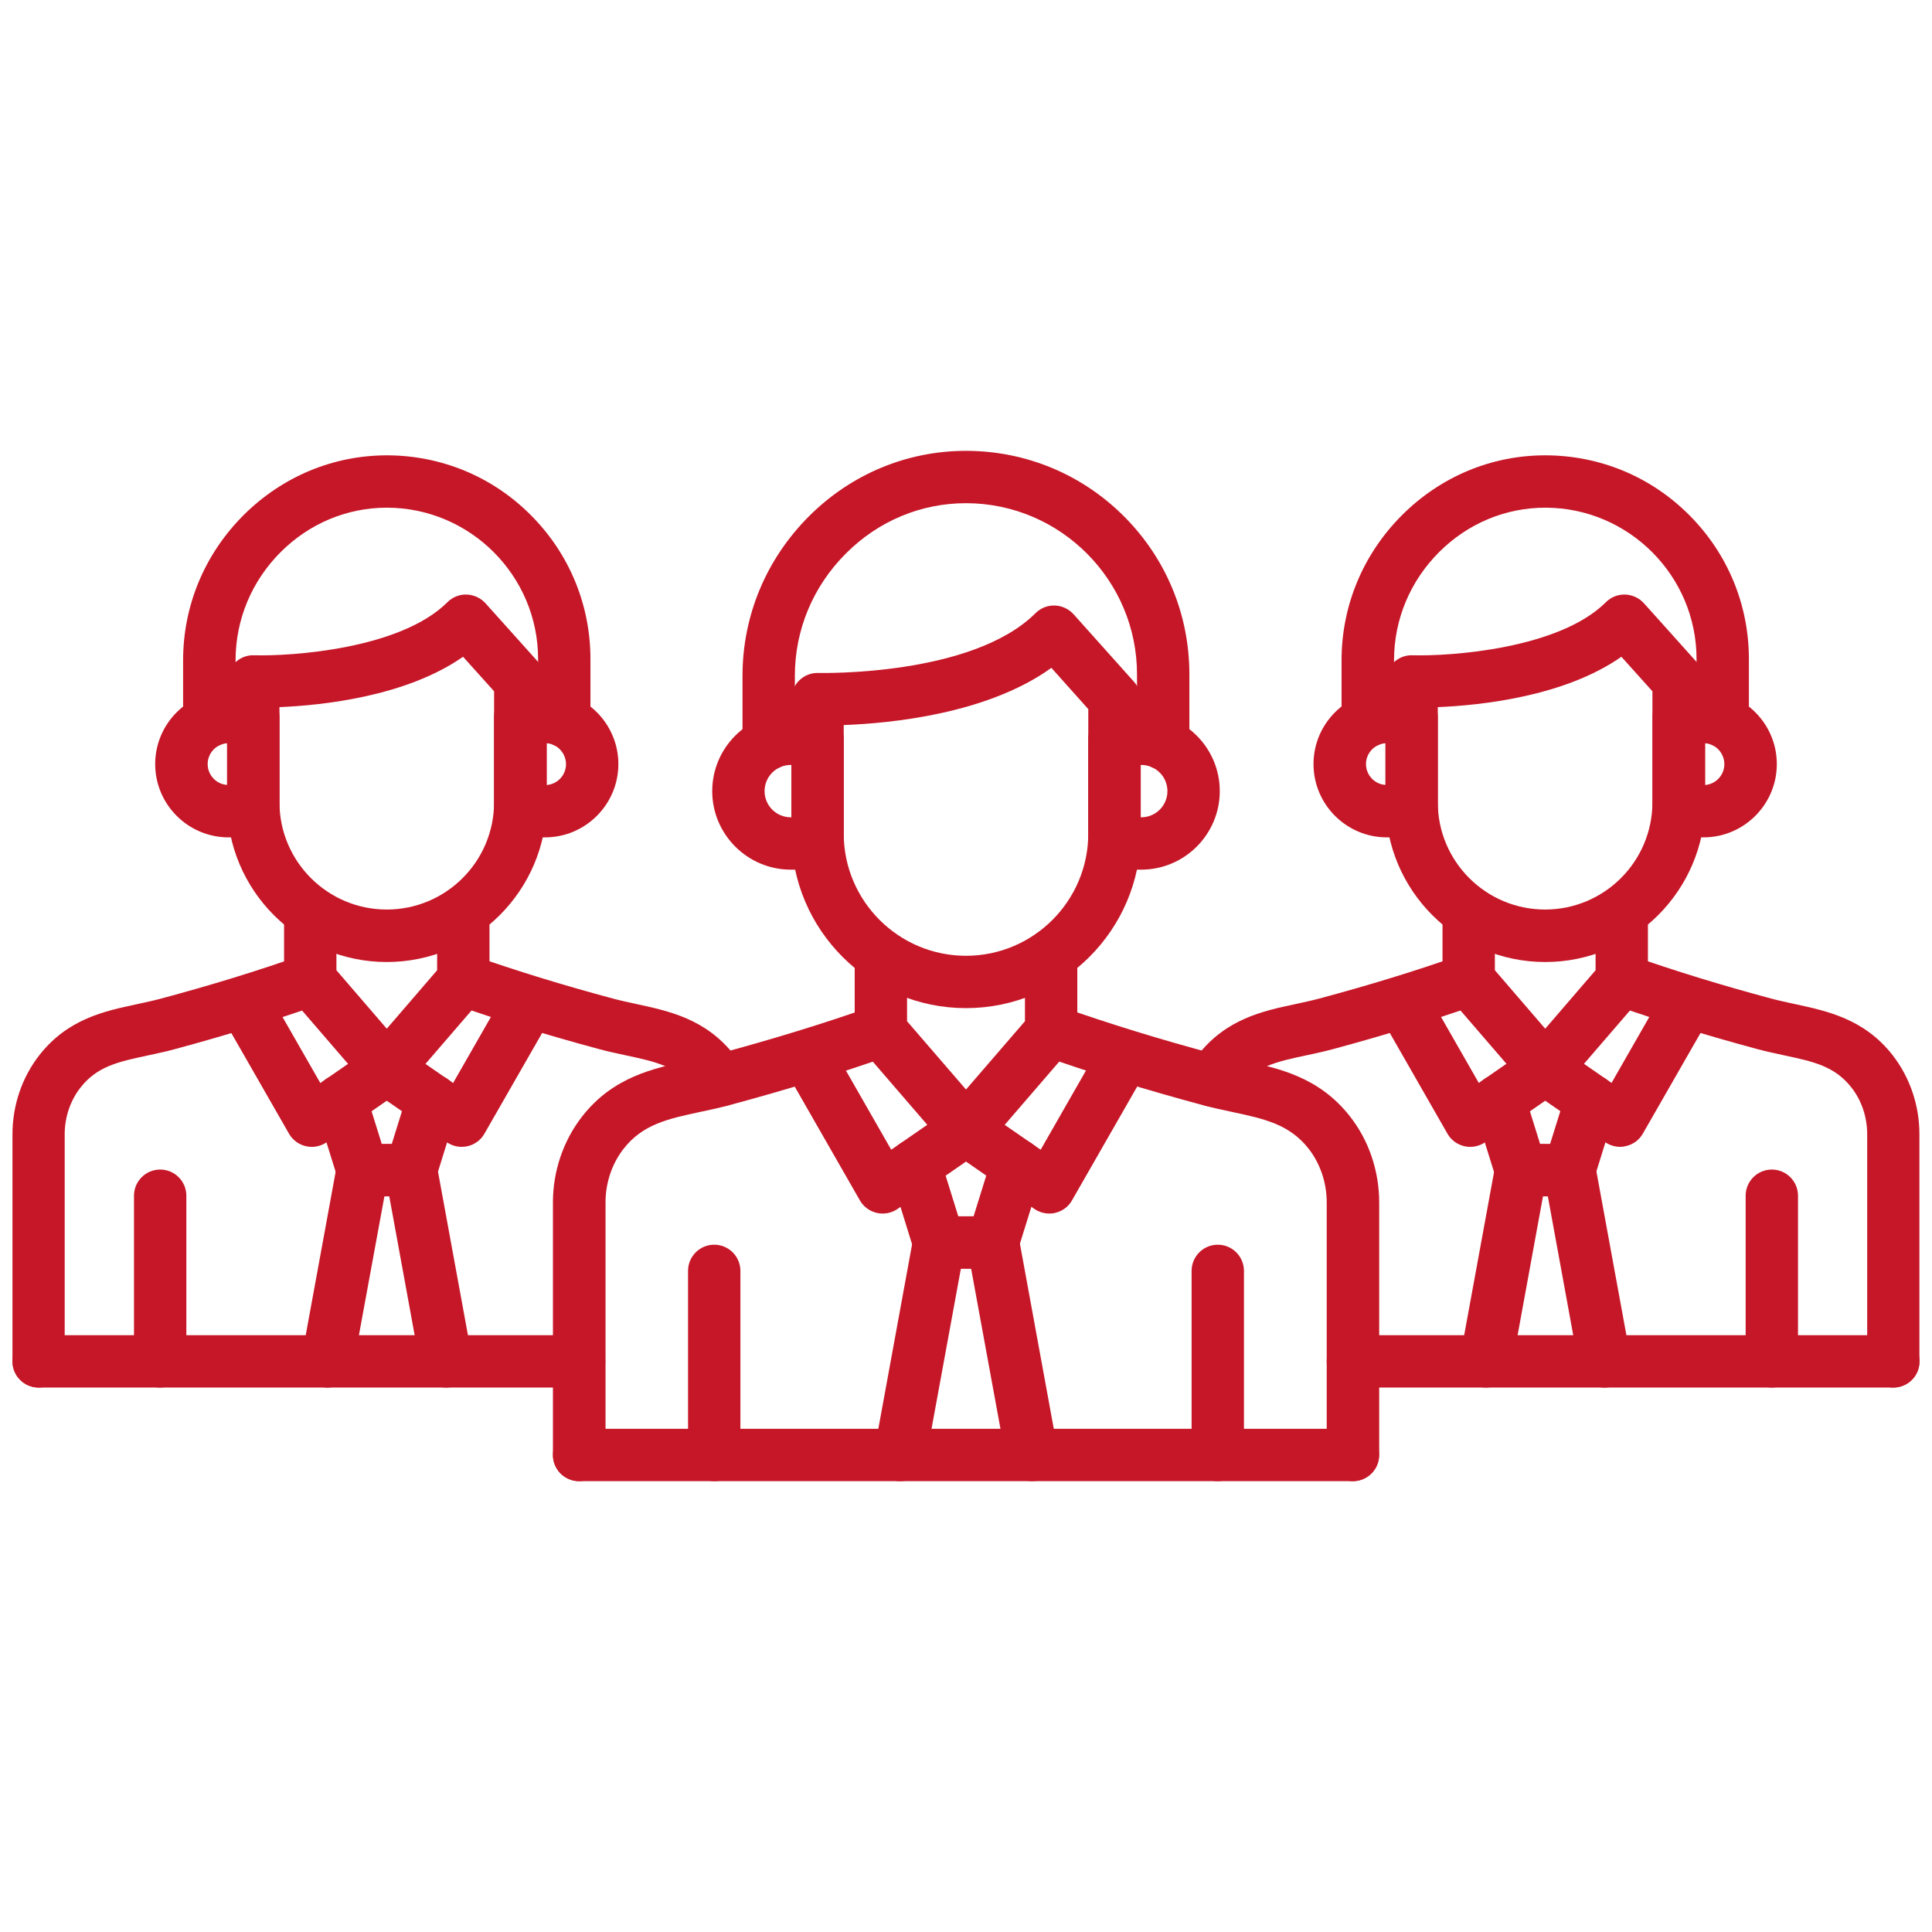 <?xml version="1.0" encoding="UTF-8"?> <svg xmlns="http://www.w3.org/2000/svg" id="Layer_1" viewBox="0 0 1550 1550"><g><g><g><g><g><g><path d="m775 927.3c-6.1 0-11.9-2.7-15.9-7.3l-68.3-79.2c-3.3-3.8-5.1-8.7-5.1-13.7v-60.6c0-11.6 9.4-21 21-21s21 9.4 21 21v52.8l47.3 54.8 47.3-54.8v-52.8c0-11.6 9.4-21 21-21s21 9.4 21 21v60.6c0 5-1.8 9.9-5.1 13.7l-68.3 79.2c-4 4.7-9.8 7.3-15.9 7.3z" fill="#000000" style="fill: rgb(198, 23, 40);"></path></g><g><g><path d="m933.2 617.6c-11.6 0-21-9.4-21-21v-55.6c0-75.4-61.3-137-136.7-137.3-.2 0-.3 0-.5 0-36.1 0-70.2 14.2-96.2 40.2-26.5 26.4-41.1 61.3-41.1 98.3v54.4c0 11.6-9.4 21-21 21s-21-9.4-21-21v-54.4c0-48.3 19-93.7 53.4-128.1 33.9-33.8 78.6-52.4 125.9-52.4h.6c47.7.2 92.6 18.9 126.3 52.7s52.3 78.8 52.3 126.5v55.6c0 11.7-9.4 21.1-21 21.1z" fill="#000000" style="fill: rgb(198, 23, 40);"></path></g><g><path d="m775 808.8c-77.2 0-140.1-62.8-140.1-140.1v-107.8c0-5.7 2.3-11.1 6.4-15.1s9.6-6.1 15.3-5.9c2 0 123.3 2.8 174.2-48 4.1-4.1 9.7-6.3 15.4-6.1 5.8.2 11.2 2.7 15.1 7l48.5 54.2c3.5 3.9 5.4 8.8 5.4 14v107.8c-.1 77.1-63 140-140.2 140zm-98.1-227.1v87c0 54.1 44 98.1 98.1 98.1s98.1-44 98.1-98.1v-99.8l-29.6-33.1c-51.3 37-129 44.5-166.6 45.9z" fill="#000000" style="fill: rgb(198, 23, 40);"></path></g></g><g><path d="m573 1188.3c-11.6 0-21-9.4-21-21v-147.7c0-11.6 9.4-21 21-21s21 9.4 21 21v147.7c0 11.6-9.4 21-21 21z" fill="#000000" style="fill: rgb(198, 23, 40);"></path></g><g><path d="m977 1188.3c-11.6 0-21-9.4-21-21v-147.7c0-11.6 9.4-21 21-21s21 9.4 21 21v147.7c0 11.6-9.4 21-21 21z" fill="#000000" style="fill: rgb(198, 23, 40);"></path></g><g><g><path d="m841.8 973.6c-4.2 0-8.4-1.3-11.9-3.7l-54.9-38-54.9 38c-4.8 3.3-10.9 4.5-16.6 3.2s-10.7-4.9-13.6-10l-57-99.5c-5.8-10.1-2.3-22.9 7.8-28.7s22.9-2.3 28.7 7.8l45.6 79.7 48-33.2c7.2-5 16.7-5 23.9 0l48 33.2 45.6-79.7c5.8-10.1 18.6-13.5 28.7-7.8 10.1 5.8 13.5 18.6 7.8 28.7l-57 99.5c-2.9 5.1-7.8 8.7-13.6 10-1.5.4-3 .5-4.6.5z" fill="#000000" style="fill: rgb(198, 23, 40);"></path></g><g><g><path d="m827.8 1188.3c-9.9 0-18.8-7.1-20.6-17.2l-28.1-153.3h-8.2l-28.1 153.3c-2.1 11.4-13 19-24.4 16.9s-19-13-16.9-24.4l31.2-170.5c1.8-10 10.5-17.2 20.7-17.2h43.3c10.1 0 18.8 7.2 20.7 17.2l31.2 170.5c2.1 11.4-5.5 22.4-16.9 24.4-1.3.2-2.6.3-3.9.3z" fill="#000000" style="fill: rgb(198, 23, 40);"></path></g><g><path d="m796.6 1017.8h-43.3c-9.2 0-17.3-6-20.1-14.8l-19.2-62c-3.4-11.1 2.7-22.8 13.8-26.3 11.1-3.4 22.8 2.7 26.3 13.8l14.7 47.3h12.3l14.7-47.3c3.4-11.1 15.2-17.3 26.3-13.8 11.1 3.4 17.3 15.2 13.8 26.3l-19.3 62.1c-2.7 8.7-10.8 14.7-20 14.7z" fill="#000000" style="fill: rgb(198, 23, 40);"></path></g></g></g><g><g><path d="m915.6 697.7h-21.5c-11.6 0-21-9.4-21-21v-84c0-11.6 9.4-21 21-21h21.5c34.7 0 63 28.3 63 63s-28.3 63-63 63zm-.5-42h.5c11.6 0 21-9.4 21-21s-9.4-21-21-21h-.5z" fill="#000000" style="fill: rgb(198, 23, 40);"></path></g><g><path d="m655.9 697.7h-21.5c-34.7 0-63-28.3-63-63s28.3-63 63-63h21.5c11.6 0 21 9.4 21 21v84c0 11.6-9.4 21-21 21zm-21.5-84c-11.6 0-21 9.4-21 21s9.4 21 21 21h.5v-42z" fill="#000000" style="fill: rgb(198, 23, 40);"></path></g></g><g><path d="m464.6 1188.3c-11.6 0-21-9.4-21-21v-202.6c0-25.3 8.4-49.8 23.6-69.2 24.7-31.5 57-38.4 85.4-44.5 7.1-1.5 14.5-3.1 21.7-5 44.7-12 85.8-24.6 125.6-38.6 10.9-3.9 22.9 1.9 26.8 12.8s-1.9 22.9-12.8 26.8c-40.8 14.4-82.9 27.3-128.6 39.6-8.2 2.2-16.1 3.9-23.7 5.5-25.6 5.5-45.8 9.8-61.2 29.4-9.4 12-14.6 27.3-14.6 43.2v202.6c-.2 11.6-9.6 21-21.2 21z" fill="#000000" style="fill: rgb(198, 23, 40);"></path></g><g><path d="m1085.4 1188.3c-11.6 0-21-9.4-21-21v-202.6c0-15.9-5.2-31.2-14.6-43.2-15.4-19.6-35.6-23.9-61.2-29.4-7.6-1.6-15.5-3.3-23.7-5.5-45.7-12.3-87.8-25.2-128.6-39.6-10.9-3.9-16.7-15.8-12.8-26.8 3.9-10.9 15.8-16.7 26.8-12.8 39.8 14 80.9 26.7 125.6 38.6 7.2 1.9 14.5 3.5 21.7 5 28.4 6.1 60.6 13 85.4 44.6 15.2 19.3 23.5 43.9 23.5 69.1v202.6c-.1 11.6-9.5 21-21.1 21z" fill="#000000" style="fill: rgb(198, 23, 40);"></path></g></g></g></g><g><path d="m1085.4 1188.3h-620.8c-11.6 0-21-9.4-21-21s9.4-21 21-21h620.8c11.6 0 21 9.4 21 21s-9.4 21-21 21z" fill="#000000" style="fill: rgb(198, 23, 40);"></path></g></g><g><g><g><g><g><g><path d="m1239.7 878.4c-6.1 0-11.9-2.7-15.9-7.3l-61.4-71.2c-3.3-3.8-5.1-8.7-5.1-13.7v-54.5c0-11.6 9.4-21 21-21s21 9.4 21 21v46.7l40.4 46.9 40.4-46.9v-46.7c0-11.6 9.4-21 21-21s21 9.4 21 21v54.5c0 5-1.8 9.9-5.1 13.7l-61.4 71.2c-4 4.7-9.8 7.3-15.9 7.3z" fill="#000000" style="fill: rgb(198, 23, 40);"></path></g><g><g><path d="m1097.3 599.5c-11.6 0-21-9.4-21-21v-48.7c0-44 17.3-85.4 48.7-116.7 30.9-30.8 71.6-47.8 114.7-47.8h.6c43.5.2 84.4 17.2 115.1 48.1 30.7 30.8 47.7 71.8 47.7 115.3v49.8c0 11.6-9.4 21-21 21s-21-9.4-21-21v-49.8c0-66.7-54.3-121.1-120.9-121.4-.1 0-.3 0-.4 0-31.9 0-62.1 12.6-85.1 35.5-23.4 23.4-36.3 54.2-36.3 87v48.7c-.1 11.6-9.5 21-21.1 21z" fill="#000000" style="fill: rgb(198, 23, 40);"></path></g><g><path d="m1239.7 771.8c-70.7 0-128.1-57.5-128.1-128.1v-97c0-5.7 2.3-11.1 6.4-15.1s9.6-6.1 15.2-5.9c30.4.9 117.7-5.1 155.2-42.6 4.1-4.1 9.7-6.3 15.4-6.1 5.8.2 11.2 2.7 15.1 7l43.7 48.7c3.5 3.9 5.4 8.8 5.4 14v97c-.2 70.6-57.6 128.1-128.3 128.1zm-86.2-204.5v76.3c0 47.5 38.6 86.1 86.1 86.1s86.1-38.6 86.1-86.1v-89l-24.9-27.7c-45.5 31.9-112.9 39-147.3 40.4z" fill="#000000" style="fill: rgb(198, 23, 40);"></path></g></g><g><path d="m1421.5 1113.2c-11.6 0-21-9.4-21-21v-132.9c0-11.6 9.4-21 21-21s21 9.4 21 21v132.9c0 11.6-9.4 21-21 21z" fill="#000000" style="fill: rgb(198, 23, 40);"></path></g><g><g><path d="m1299.8 920.1c-4.2 0-8.4-1.3-11.9-3.7l-48.2-33.3-48.2 33.3c-4.8 3.3-10.9 4.5-16.6 3.2s-10.7-4.9-13.6-10l-51.3-89.6c-5.8-10.1-2.3-22.9 7.8-28.7s22.9-2.3 28.7 7.8l39.9 69.7 41.3-28.6c7.2-5 16.7-5 23.9 0l41.3 28.6 39.9-69.7c5.8-10.1 18.6-13.5 28.7-7.8 10.1 5.8 13.5 18.6 7.8 28.7l-51.3 89.5c-2.9 5.1-7.8 8.7-13.6 10-1.5.4-3 .6-4.6.6z" fill="#000000" style="fill: rgb(198, 23, 40);"></path></g><g><g><path d="m1192.2 1113.2c-1.3 0-2.5-.1-3.8-.3-11.4-2.1-19-13-16.9-24.4l28.1-153.4c1.8-10 10.5-17.2 20.7-17.2h38.9c10.1 0 18.8 7.2 20.7 17.2l28.1 153.4c2.1 11.4-5.5 22.4-16.9 24.4-11.4 2.1-22.4-5.5-24.4-16.9l-24.9-136.2h-3.9l-24.9 136.2c-2.1 10.2-10.9 17.2-20.8 17.2z" fill="#000000" style="fill: rgb(198, 23, 40);"></path></g><g><path d="m1259.1 959.8h-38.9c-9.2 0-17.3-6-20.1-14.8l-17.4-55.8c-3.4-11.1 2.7-22.8 13.8-26.3 11.1-3.4 22.8 2.7 26.3 13.8l12.8 41.1h8l12.8-41.1c3.4-11.1 15.2-17.3 26.3-13.8 11.1 3.4 17.3 15.2 13.8 26.3l-17.4 55.9c-2.6 8.7-10.8 14.7-20 14.7z" fill="#000000" style="fill: rgb(198, 23, 40);"></path></g></g></g><g><path d="m1366.7 671.8h-19.9c-11.6 0-21-9.4-21-21v-75.6c0-11.6 9.4-21 21-21h19.9c32.4 0 58.8 26.4 58.8 58.8s-26.4 58.8-58.8 58.8zm1.1-75.5v33.5c8.7-.6 15.6-7.9 15.6-16.7s-6.8-16.3-15.6-16.8z" fill="#000000" style="fill: rgb(198, 23, 40);"></path></g><g><path d="m1132.5 671.8h-19.9c-32.4 0-58.8-26.4-58.8-58.8s26.4-58.8 58.8-58.8h19.9c11.6 0 21 9.4 21 21v75.6c0 11.6-9.4 21-21 21zm-21-75.5c-8.7.6-15.6 7.9-15.6 16.7s6.9 16.2 15.6 16.7z" fill="#000000" style="fill: rgb(198, 23, 40);"></path></g><g><path d="m972.4 887.8c-3.7 0-7.5-1-10.9-3.1-9.9-6.1-13-19-6.9-28.9 2-3.2 4.2-6.4 6.5-9.4 22.7-29 52.1-35.3 78-40.8 6.4-1.4 13-2.8 19.4-4.5 40.2-10.8 77.1-22.1 112.8-34.7 10.9-3.9 22.9 1.9 26.8 12.8s-1.9 22.9-12.8 26.8c-36.8 12.9-74.7 24.6-115.9 35.7-7.4 2-14.6 3.5-21.5 5-23.5 5-40.5 8.7-53.8 25.7-1.4 1.7-2.6 3.5-3.7 5.4-4.1 6.5-11 10-18 10z" fill="#000000" style="fill: rgb(198, 23, 40);"></path></g><g><path d="m1519 1113.2c-11.6 0-21-9.4-21-21v-182.2c0-13.8-4.5-27.2-12.7-37.6-13.4-17-30.3-20.7-53.8-25.7-6.9-1.5-14-3-21.5-5-41.2-11.1-79.1-22.7-115.9-35.7-10.9-3.9-16.7-15.8-12.8-26.8 3.9-10.9 15.8-16.7 26.8-12.8 35.7 12.6 72.6 23.9 112.8 34.7 6.4 1.7 13 3.1 19.4 4.5 25.9 5.6 55.3 11.9 78 40.8 13.9 17.8 21.6 40.3 21.6 63.5v182.3c.1 11.6-9.3 21-20.9 21z" fill="#000000" style="fill: rgb(198, 23, 40);"></path></g></g></g></g><g><path d="m1519 1113.2h-433.6c-11.6 0-21-9.4-21-21s9.4-21 21-21h433.6c11.6 0 21 9.4 21 21s-9.4 21-21 21z" fill="#000000" style="fill: rgb(198, 23, 40);"></path></g></g><g><g><g><g><g><path d="m310.3 878.4c-6.1 0-11.9-2.7-15.9-7.3l-61.4-71.2c-3.3-3.8-5.1-8.7-5.1-13.7v-54.5c0-11.6 9.4-21 21-21s21 9.4 21 21v46.7l40.4 46.9 40.4-46.9v-46.7c0-11.6 9.4-21 21-21s21 9.4 21 21v54.5c0 5-1.8 9.9-5.1 13.7l-61.4 71.2c-4 4.7-9.8 7.3-15.9 7.3z" fill="#000000" style="fill: rgb(198, 23, 40);"></path></g><g><g><path d="m167.9 599.5c-11.6 0-21-9.4-21-21v-48.7c0-44 17.3-85.4 48.7-116.7 31.1-30.9 72-47.9 115.3-47.8 43.5.2 84.4 17.2 115.1 48.1 30.7 30.8 47.7 71.8 47.7 115.3v49.8c0 11.6-9.4 21-21 21s-21-9.4-21-21v-49.8c0-66.7-54.3-121.1-120.9-121.4-.1 0-.3 0-.4 0-31.9 0-62.1 12.6-85.1 35.5-23.4 23.4-36.3 54.2-36.3 87v48.7c-.1 11.6-9.5 21-21.1 21z" fill="#000000" style="fill: rgb(198, 23, 40);"></path></g><g><path d="m310.3 771.8c-70.7 0-128.1-57.5-128.1-128.1v-97c0-5.7 2.3-11.1 6.4-15.1s9.6-6.1 15.2-5.9c30.4.9 117.7-5.1 155.2-42.6 4.1-4.1 9.7-6.3 15.4-6.1 5.8.2 11.2 2.7 15.1 7l43.7 48.7c3.5 3.9 5.4 8.8 5.4 14v97c-.1 70.6-57.6 128.1-128.3 128.1zm-86.1-204.5v76.3c0 47.5 38.6 86.1 86.1 86.1s86.1-38.6 86.1-86.1v-89l-24.9-27.7c-45.6 31.9-113 39-147.3 40.4z" fill="#000000" style="fill: rgb(198, 23, 40);"></path></g></g><g><path d="m128.5 1113.2c-11.6 0-21-9.4-21-21v-132.9c0-11.6 9.4-21 21-21s21 9.4 21 21v132.9c0 11.6-9.4 21-21 21z" fill="#000000" style="fill: rgb(198, 23, 40);"></path></g><g><g><path d="m370.4 920.1c-4.2 0-8.4-1.3-11.9-3.7l-48.2-33.3-48.2 33.3c-4.8 3.3-10.8 4.5-16.6 3.2-5.7-1.3-10.7-4.9-13.6-10l-51.3-89.5c-5.8-10.1-2.3-22.9 7.8-28.7s22.9-2.3 28.7 7.8l39.9 69.7 41.3-28.6c7.2-5 16.7-5 23.9 0l41.3 28.6 39.9-69.7c5.8-10.1 18.6-13.5 28.7-7.8 10.1 5.8 13.5 18.6 7.8 28.7l-51.3 89.5c-2.9 5.1-7.8 8.7-13.6 10-1.5.3-3 .5-4.6.5z" fill="#000000" style="fill: rgb(198, 23, 40);"></path></g><g><g><path d="m357.8 1113.2c-9.9 0-18.8-7.1-20.6-17.2l-24.9-136.2h-3.9l-25 136.2c-2.1 11.4-13 19-24.4 16.9s-19-13-16.9-24.4l28.1-153.4c1.8-10 10.5-17.2 20.7-17.2h38.9c10.1 0 18.8 7.2 20.7 17.2l28.1 153.4c2.1 11.4-5.5 22.4-16.9 24.4-1.3.2-2.6.3-3.9.3z" fill="#000000" style="fill: rgb(198, 23, 40);"></path></g><g><path d="m329.8 959.8h-38.9c-9.2 0-17.3-6-20.1-14.8l-17.4-55.8c-3.4-11.1 2.7-22.8 13.8-26.3 11.1-3.4 22.8 2.7 26.3 13.8l12.8 41.1h8l12.8-41.1c3.4-11.1 15.2-17.3 26.3-13.8 11.1 3.4 17.3 15.2 13.8 26.3l-17.4 55.9c-2.7 8.7-10.8 14.7-20 14.7z" fill="#000000" style="fill: rgb(198, 23, 40);"></path></g></g></g><g><path d="m437.3 671.8h-19.9c-11.6 0-21-9.4-21-21v-75.6c0-11.6 9.4-21 21-21h19.9c32.4 0 58.8 26.4 58.8 58.8s-26.4 58.8-58.8 58.8zm1.2-75.5v33.5c8.7-.6 15.6-7.9 15.6-16.7s-6.9-16.3-15.6-16.8z" fill="#000000" style="fill: rgb(198, 23, 40);"></path></g><g><path d="m203.2 671.8h-19.9c-32.4 0-58.8-26.4-58.8-58.8s26.4-58.8 58.8-58.8h19.9c11.6 0 21 9.4 21 21v75.6c0 11.6-9.4 21-21 21zm-21-75.5c-8.7.6-15.6 7.9-15.6 16.7s6.9 16.2 15.6 16.7z" fill="#000000" style="fill: rgb(198, 23, 40);"></path></g><g><path d="m31 1113.2c-11.6 0-21-9.4-21-21v-182.2c0-23.2 7.7-45.8 21.6-63.5 22.7-29 52.1-35.3 78-40.8 6.4-1.4 13-2.8 19.4-4.5 40.2-10.8 77.1-22.1 112.8-34.7 10.9-3.9 22.9 1.9 26.8 12.8s-1.9 22.9-12.8 26.8c-36.8 12.9-74.7 24.6-115.9 35.7-7.4 2-14.6 3.5-21.5 5-23.5 5-40.5 8.7-53.8 25.7-8.2 10.4-12.7 23.8-12.7 37.6v182.3c.1 11.4-9.3 20.8-20.9 20.8z" fill="#000000" style="fill: rgb(198, 23, 40);"></path></g><g><path d="m577.6 887.8c-7.1 0-14-3.6-17.9-10-1.1-1.8-2.4-3.7-3.7-5.4-13.4-17-30.3-20.7-53.8-25.7-6.9-1.5-14.1-3-21.5-5-41.2-11.1-79.1-22.7-115.9-35.7-10.9-3.9-16.7-15.8-12.8-26.8 3.9-10.9 15.8-16.7 26.8-12.8 35.8 12.6 72.7 23.9 112.8 34.7 6.4 1.7 13 3.1 19.4 4.5 25.9 5.6 55.3 11.9 78 40.8 2.4 3 4.6 6.2 6.5 9.4 6.1 9.9 2.9 22.8-7 28.9-3.4 2.1-7.1 3.1-10.9 3.1z" fill="#000000" style="fill: rgb(198, 23, 40);"></path></g></g></g></g><g><path d="m464.6 1113.2h-433.6c-11.6 0-21-9.4-21-21s9.4-21 21-21h433.6c11.6 0 21 9.4 21 21s-9.4 21-21 21z" fill="#000000" style="fill: rgb(198, 23, 40);"></path></g></g></g></g></svg> 